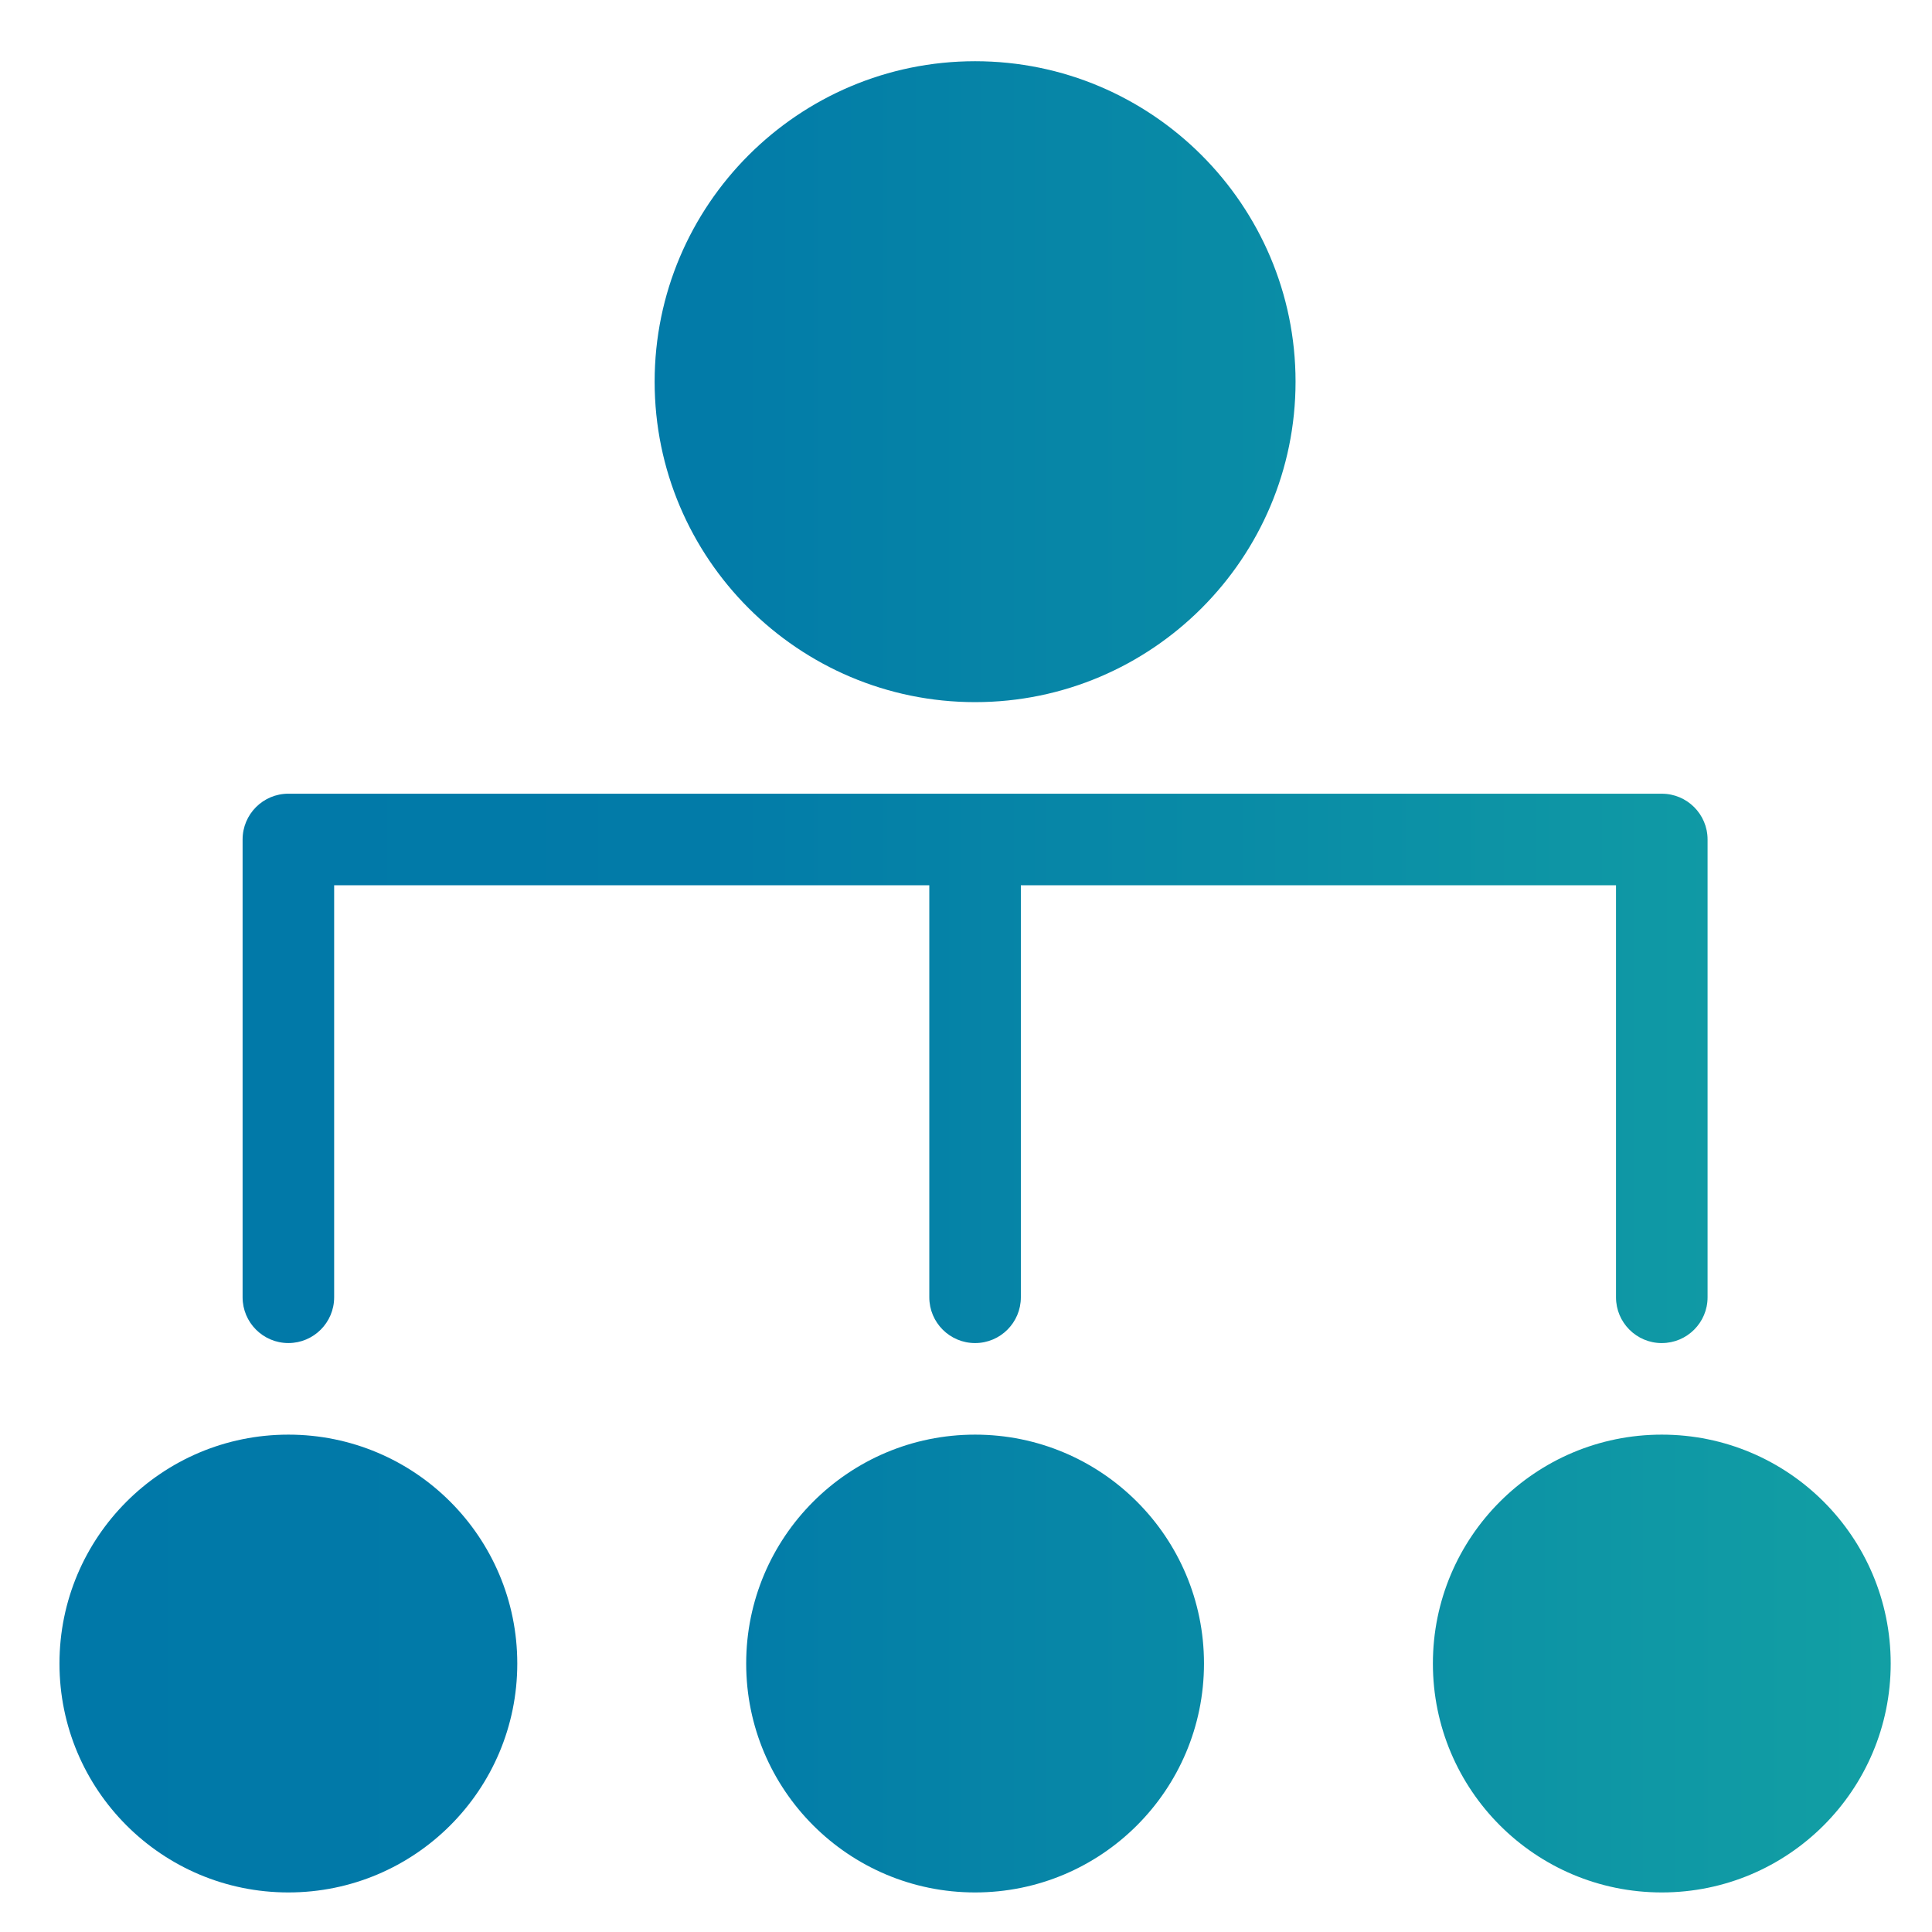<?xml version="1.0" encoding="UTF-8" standalone="no"?>
<!DOCTYPE svg PUBLIC "-//W3C//DTD SVG 1.1//EN" "http://www.w3.org/Graphics/SVG/1.1/DTD/svg11.dtd">
<svg width="100%" height="100%" viewBox="0 0 700 700" version="1.1" xmlns="http://www.w3.org/2000/svg" xmlns:xlink="http://www.w3.org/1999/xlink" xml:space="preserve" xmlns:serif="http://www.serif.com/" style="fill-rule:evenodd;clip-rule:evenodd;stroke-linejoin:round;stroke-miterlimit:2;">
    <g>
        <g transform="matrix(1.481,0,0,1.481,-165.058,-60.757)">
            <path d="M518,369.6C524.184,369.6 529.199,364.581 529.199,358.401L529.199,246.401C529.199,240.217 524.179,235.202 518,235.202L182,235.198C175.816,235.198 170.801,240.218 170.801,246.397L170.801,358.397C170.801,364.581 175.82,369.596 182,369.596C188.184,369.596 193.199,364.577 193.199,358.397L193.199,257.597L338.799,257.601L338.799,358.401C338.799,364.585 343.818,369.6 349.998,369.6C356.182,369.604 361.197,364.584 361.197,358.401L361.197,257.601L506.797,257.601L506.797,358.401C506.797,364.585 511.813,369.604 517.996,369.604L518,369.6Z" style="fill:url(#_Linear1);fill-rule:nonzero;"/>
        </g>
        <g transform="matrix(1.481,0,0,1.481,-165.058,-60.757)">
            <path d="M238,448C238,478.93 212.93,504 182,504C151.07,504 126,478.93 126,448C126,417.07 151.07,392 182,392C212.93,392 238,417.07 238,448" style="fill:url(#_Linear2);fill-rule:nonzero;"/>
        </g>
        <g transform="matrix(1.481,0,0,1.481,-165.058,-60.757)">
            <path d="M428.4,134.4C428.4,91.17 393.232,56.002 350.002,56.002C306.772,56.002 271.604,91.17 271.604,134.4C271.604,177.63 306.772,212.798 350.002,212.798C393.232,212.802 428.4,177.634 428.4,134.4Z" style="fill:url(#_Linear3);fill-rule:nonzero;"/>
        </g>
        <g transform="matrix(1.481,0,0,1.481,-165.058,-60.757)">
            <path d="M406,448C406,478.93 380.93,504 350,504C319.07,504 294,478.93 294,448C294,417.07 319.07,392 350,392C380.93,392 406,417.07 406,448" style="fill:url(#_Linear4);fill-rule:nonzero;"/>
        </g>
        <g transform="matrix(1.481,0,0,1.481,-165.058,-60.757)">
            <path d="M574,448C574,478.93 548.93,504 518,504C487.07,504 462,478.93 462,448C462,417.07 487.07,392 518,392C548.93,392 574,417.07 574,448" style="fill:url(#_Linear5);fill-rule:nonzero;"/>
        </g>
    </g>
    <defs>
        <linearGradient id="_Linear1" x1="0" y1="0" x2="1" y2="0" gradientUnits="userSpaceOnUse" gradientTransform="matrix(448,0,0,447.998,126,280.001)"><stop offset="0" style="stop-color:rgb(0,120,168);stop-opacity:1"/><stop offset="0.35" style="stop-color:rgb(2,123,168);stop-opacity:1"/><stop offset="1" style="stop-color:rgb(18,159,164);stop-opacity:1"/></linearGradient>
        <linearGradient id="_Linear2" x1="0" y1="0" x2="1" y2="0" gradientUnits="userSpaceOnUse" gradientTransform="matrix(448,0,0,447.998,126,280.001)"><stop offset="0" style="stop-color:rgb(0,120,168);stop-opacity:1"/><stop offset="0.35" style="stop-color:rgb(2,123,168);stop-opacity:1"/><stop offset="1" style="stop-color:rgb(18,159,164);stop-opacity:1"/></linearGradient>
        <linearGradient id="_Linear3" x1="0" y1="0" x2="1" y2="0" gradientUnits="userSpaceOnUse" gradientTransform="matrix(448,0,0,447.998,126,280.001)"><stop offset="0" style="stop-color:rgb(0,120,168);stop-opacity:1"/><stop offset="0.35" style="stop-color:rgb(2,123,168);stop-opacity:1"/><stop offset="1" style="stop-color:rgb(18,159,164);stop-opacity:1"/></linearGradient>
        <linearGradient id="_Linear4" x1="0" y1="0" x2="1" y2="0" gradientUnits="userSpaceOnUse" gradientTransform="matrix(448,0,0,447.998,126,280.001)"><stop offset="0" style="stop-color:rgb(0,120,168);stop-opacity:1"/><stop offset="0.35" style="stop-color:rgb(2,123,168);stop-opacity:1"/><stop offset="1" style="stop-color:rgb(18,159,164);stop-opacity:1"/></linearGradient>
        <linearGradient id="_Linear5" x1="0" y1="0" x2="1" y2="0" gradientUnits="userSpaceOnUse" gradientTransform="matrix(448,0,0,447.998,126,280.001)"><stop offset="0" style="stop-color:rgb(0,120,168);stop-opacity:1"/><stop offset="0.35" style="stop-color:rgb(2,123,168);stop-opacity:1"/><stop offset="1" style="stop-color:rgb(18,159,164);stop-opacity:1"/></linearGradient>
    </defs>
</svg>
